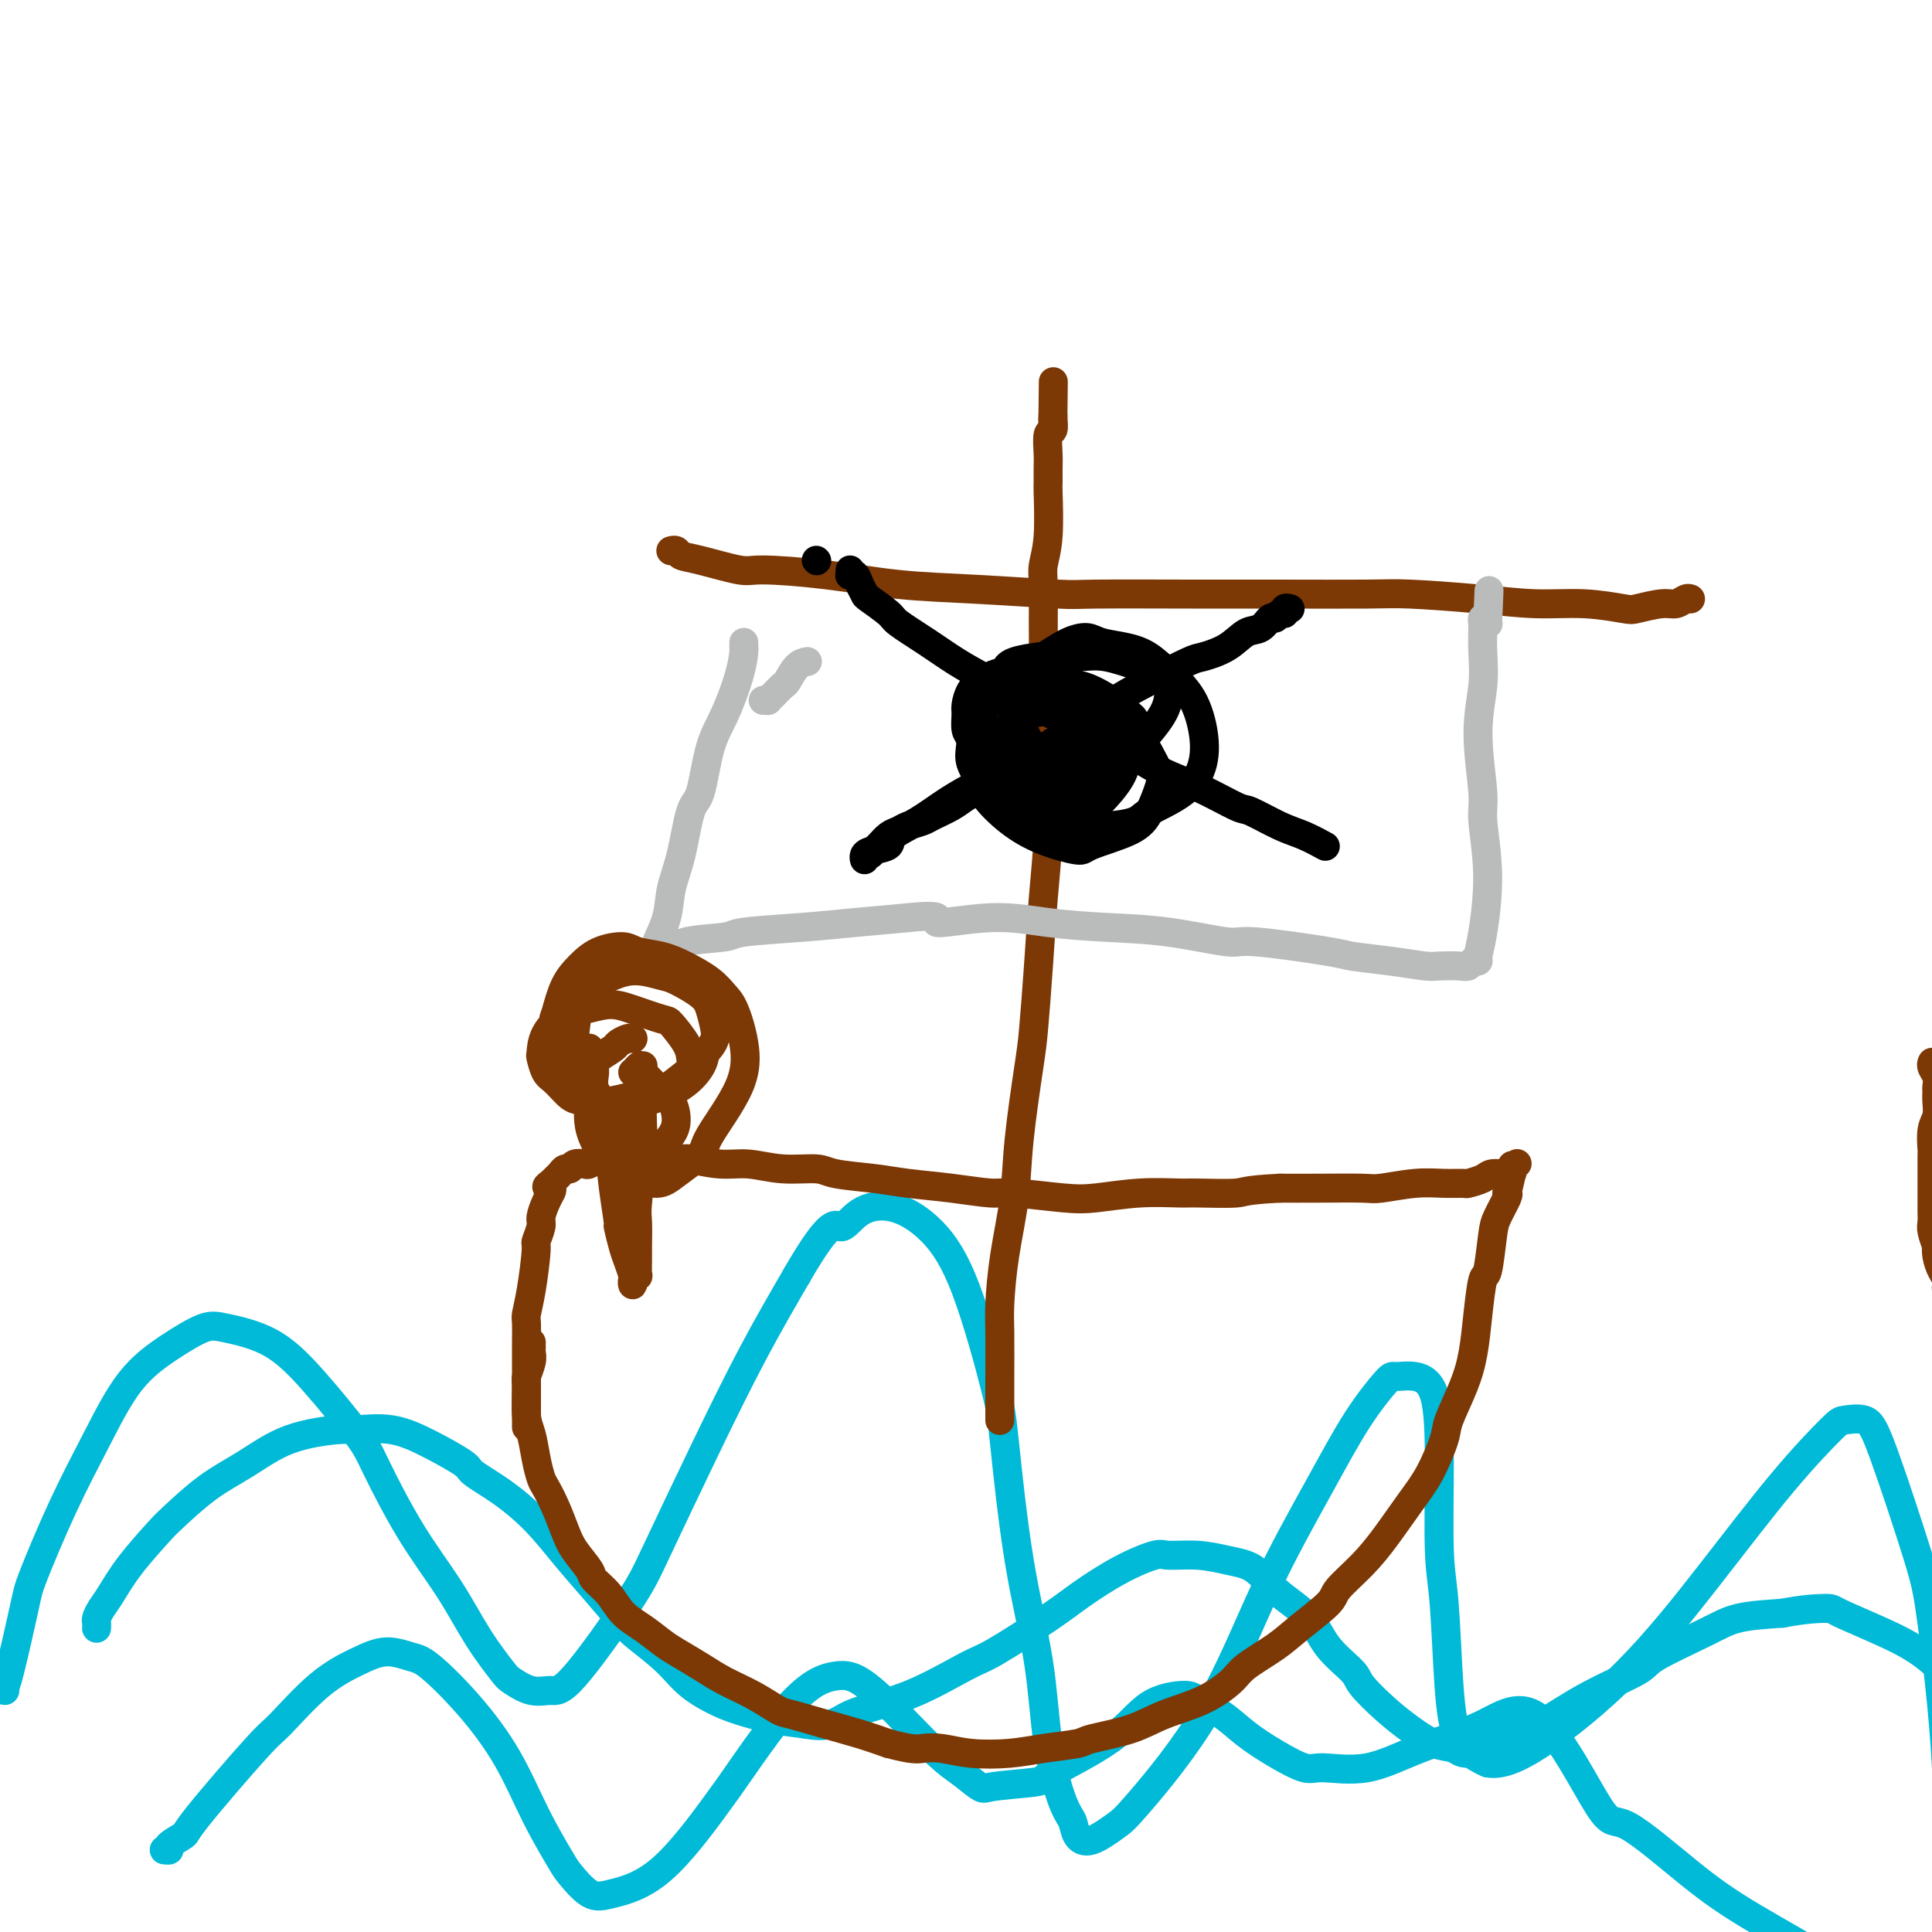 <svg viewBox='0 0 400 400' version='1.1' xmlns='http://www.w3.org/2000/svg' xmlns:xlink='http://www.w3.org/1999/xlink'><g fill='none' stroke='#00BAD8' stroke-width='6' stroke-linecap='round' stroke-linejoin='round'><path d='M20,337c-0.005,0.095 -0.010,0.190 0,0c0.010,-0.190 0.037,-0.666 0,-1c-0.037,-0.334 -0.136,-0.527 0,-1c0.136,-0.473 0.508,-1.225 1,-2c0.492,-0.775 1.105,-1.571 2,-3c0.895,-1.429 2.074,-3.490 4,-6c1.926,-2.510 4.600,-5.470 6,-7c1.400,-1.530 1.527,-1.629 3,-3c1.473,-1.371 4.292,-4.013 7,-6c2.708,-1.987 5.306,-3.319 8,-5c2.694,-1.681 5.484,-3.711 9,-5c3.516,-1.289 7.759,-1.838 10,-2c2.241,-0.162 2.481,0.063 4,0c1.519,-0.063 4.319,-0.413 7,0c2.681,0.413 5.244,1.588 8,3c2.756,1.412 5.705,3.061 7,4c1.295,0.939 0.935,1.168 2,2c1.065,0.832 3.557,2.268 6,4c2.443,1.732 4.839,3.760 7,6c2.161,2.240 4.087,4.692 6,7c1.913,2.308 3.814,4.472 6,7c2.186,2.528 4.655,5.419 6,7c1.345,1.581 1.564,1.852 3,3c1.436,1.148 4.090,3.172 6,5c1.910,1.828 3.078,3.459 5,5c1.922,1.541 4.598,2.990 7,4c2.402,1.010 4.531,1.580 6,2c1.469,0.420 2.277,0.692 4,1c1.723,0.308 4.362,0.654 7,1'/><path d='M167,357c5.203,0.936 6.211,-0.724 9,-2c2.789,-1.276 7.359,-2.167 12,-4c4.641,-1.833 9.355,-4.608 12,-6c2.645,-1.392 3.223,-1.400 6,-3c2.777,-1.600 7.752,-4.793 11,-7c3.248,-2.207 4.769,-3.429 7,-5c2.231,-1.571 5.174,-3.490 8,-5c2.826,-1.510 5.537,-2.612 7,-3c1.463,-0.388 1.679,-0.061 3,0c1.321,0.061 3.747,-0.144 6,0c2.253,0.144 4.333,0.637 6,1c1.667,0.363 2.923,0.595 4,1c1.077,0.405 1.977,0.983 3,2c1.023,1.017 2.169,2.472 4,4c1.831,1.528 4.348,3.129 6,5c1.652,1.871 2.440,4.012 4,6c1.560,1.988 3.894,3.822 5,5c1.106,1.178 0.986,1.702 2,3c1.014,1.298 3.164,3.372 5,5c1.836,1.628 3.360,2.810 5,4c1.640,1.190 3.397,2.389 5,3c1.603,0.611 3.053,0.633 4,1c0.947,0.367 1.393,1.080 3,1c1.607,-0.080 4.377,-0.953 7,-2c2.623,-1.047 5.100,-2.268 8,-4c2.900,-1.732 6.225,-3.973 10,-6c3.775,-2.027 8.000,-3.839 10,-5c2.000,-1.161 1.773,-1.672 4,-3c2.227,-1.328 6.907,-3.473 10,-5c3.093,-1.527 4.598,-2.436 7,-3c2.402,-0.564 5.701,-0.782 9,-1'/><path d='M369,334c4.443,-0.858 7.551,-1.002 9,-1c1.449,0.002 1.239,0.150 3,1c1.761,0.850 5.491,2.401 9,4c3.509,1.599 6.795,3.245 10,6c3.205,2.755 6.328,6.617 10,10c3.672,3.383 7.892,6.285 10,8c2.108,1.715 2.103,2.241 4,4c1.897,1.759 5.697,4.749 9,7c3.303,2.251 6.109,3.763 10,6c3.891,2.237 8.868,5.197 12,7c3.132,1.803 4.420,2.447 7,4c2.580,1.553 6.451,4.015 8,5c1.549,0.985 0.774,0.492 0,0'/><path d='M1,350c0.008,-0.417 0.015,-0.834 0,-1c-0.015,-0.166 -0.054,-0.082 0,0c0.054,0.082 0.200,0.163 1,-3c0.800,-3.163 2.255,-9.569 3,-13c0.745,-3.431 0.780,-3.887 2,-7c1.220,-3.113 3.625,-8.884 6,-14c2.375,-5.116 4.721,-9.579 7,-14c2.279,-4.421 4.490,-8.800 7,-12c2.510,-3.200 5.317,-5.219 8,-7c2.683,-1.781 5.240,-3.323 7,-4c1.760,-0.677 2.723,-0.488 5,0c2.277,0.488 5.870,1.277 9,3c3.130,1.723 5.799,4.382 9,8c3.201,3.618 6.935,8.194 9,11c2.065,2.806 2.462,3.841 4,7c1.538,3.159 4.217,8.442 7,13c2.783,4.558 5.672,8.392 8,12c2.328,3.608 4.097,6.991 6,10c1.903,3.009 3.941,5.646 5,7c1.059,1.354 1.141,1.427 2,2c0.859,0.573 2.496,1.646 4,2c1.504,0.354 2.874,-0.013 4,0c1.126,0.013 2.009,0.405 5,-3c2.991,-3.405 8.089,-10.606 11,-15c2.911,-4.394 3.636,-5.982 6,-11c2.364,-5.018 6.367,-13.466 10,-21c3.633,-7.534 6.895,-14.152 10,-20c3.105,-5.848 6.052,-10.924 9,-16'/><path d='M165,264c7.296,-12.632 8.035,-10.213 9,-10c0.965,0.213 2.157,-1.781 4,-3c1.843,-1.219 4.338,-1.665 7,-1c2.662,0.665 5.491,2.440 8,5c2.509,2.560 4.696,5.905 7,12c2.304,6.095 4.724,14.939 6,20c1.276,5.061 1.409,6.339 2,12c0.591,5.661 1.640,15.704 3,24c1.360,8.296 3.032,14.845 4,21c0.968,6.155 1.233,11.915 2,17c0.767,5.085 2.037,9.496 3,12c0.963,2.504 1.621,3.100 2,4c0.379,0.900 0.481,2.103 1,3c0.519,0.897 1.456,1.489 3,1c1.544,-0.489 3.695,-2.060 5,-3c1.305,-0.940 1.764,-1.248 5,-5c3.236,-3.752 9.249,-10.946 14,-19c4.751,-8.054 8.240,-16.967 12,-25c3.760,-8.033 7.789,-15.187 11,-21c3.211,-5.813 5.603,-10.284 8,-14c2.397,-3.716 4.800,-6.676 6,-8c1.200,-1.324 1.196,-1.013 2,-1c0.804,0.013 2.415,-0.272 4,0c1.585,0.272 3.145,1.100 4,4c0.855,2.900 1.003,7.871 1,14c-0.003,6.129 -0.159,13.414 0,18c0.159,4.586 0.634,6.472 1,11c0.366,4.528 0.624,11.698 1,17c0.376,5.302 0.870,8.735 2,11c1.130,2.265 2.894,3.361 4,4c1.106,0.639 1.553,0.819 2,1'/><path d='M308,365c2.549,0.523 5.923,-0.669 11,-4c5.077,-3.331 11.858,-8.801 18,-15c6.142,-6.199 11.644,-13.127 17,-20c5.356,-6.873 10.564,-13.691 15,-19c4.436,-5.309 8.099,-9.110 10,-11c1.901,-1.890 2.041,-1.868 3,-2c0.959,-0.132 2.737,-0.419 4,0c1.263,0.419 2.011,1.545 4,7c1.989,5.455 5.219,15.240 7,21c1.781,5.760 2.113,7.497 3,14c0.887,6.503 2.331,17.774 3,30c0.669,12.226 0.565,25.407 0,35c-0.565,9.593 -1.590,15.598 -2,18c-0.410,2.402 -0.205,1.201 0,0'/><path d='M34,383c0.513,0.056 1.027,0.113 1,0c-0.027,-0.113 -0.594,-0.395 0,-1c0.594,-0.605 2.351,-1.533 3,-2c0.649,-0.467 0.192,-0.474 3,-4c2.808,-3.526 8.882,-10.571 12,-14c3.118,-3.429 3.279,-3.241 5,-5c1.721,-1.759 5.002,-5.464 8,-8c2.998,-2.536 5.713,-3.901 8,-5c2.287,-1.099 4.147,-1.931 6,-2c1.853,-0.069 3.698,0.623 5,1c1.302,0.377 2.062,0.437 4,2c1.938,1.563 5.056,4.629 8,8c2.944,3.371 5.715,7.047 8,11c2.285,3.953 4.084,8.182 6,12c1.916,3.818 3.949,7.226 5,9c1.051,1.774 1.121,1.913 2,3c0.879,1.087 2.566,3.123 4,4c1.434,0.877 2.615,0.596 5,0c2.385,-0.596 5.974,-1.507 10,-5c4.026,-3.493 8.488,-9.566 11,-13c2.512,-3.434 3.075,-4.227 5,-7c1.925,-2.773 5.213,-7.524 8,-11c2.787,-3.476 5.074,-5.676 7,-7c1.926,-1.324 3.491,-1.771 5,-2c1.509,-0.229 2.962,-0.238 5,1c2.038,1.238 4.660,3.724 6,5c1.340,1.276 1.399,1.344 3,3c1.601,1.656 4.743,4.902 7,7c2.257,2.098 3.628,3.049 5,4'/><path d='M199,367c4.855,3.825 3.993,3.386 6,3c2.007,-0.386 6.884,-0.721 9,-1c2.116,-0.279 1.470,-0.504 4,-2c2.530,-1.496 8.234,-4.263 12,-7c3.766,-2.737 5.594,-5.443 8,-7c2.406,-1.557 5.390,-1.964 7,-2c1.610,-0.036 1.845,0.299 3,1c1.155,0.701 3.228,1.766 5,3c1.772,1.234 3.243,2.635 5,4c1.757,1.365 3.800,2.694 6,4c2.200,1.306 4.555,2.589 6,3c1.445,0.411 1.979,-0.051 4,0c2.021,0.051 5.529,0.616 9,0c3.471,-0.616 6.906,-2.412 11,-4c4.094,-1.588 8.846,-2.969 13,-5c4.154,-2.031 7.710,-4.712 12,-1c4.290,3.712 9.313,13.818 12,18c2.687,4.182 3.036,2.442 6,4c2.964,1.558 8.543,6.415 13,10c4.457,3.585 7.793,5.899 13,9c5.207,3.101 12.287,6.989 17,10c4.713,3.011 7.061,5.146 8,6c0.939,0.854 0.470,0.427 0,0'/></g>
<g fill='none' stroke='#7C3805' stroke-width='6' stroke-linecap='round' stroke-linejoin='round'><path d='M110,278c0.001,0.025 0.001,0.050 0,0c-0.001,-0.050 -0.004,-0.174 0,0c0.004,0.174 0.015,0.648 0,1c-0.015,0.352 -0.057,0.583 0,1c0.057,0.417 0.215,1.019 0,2c-0.215,0.981 -0.801,2.341 -1,3c-0.199,0.659 -0.012,0.617 0,2c0.012,1.383 -0.152,4.189 0,6c0.152,1.811 0.621,2.626 1,4c0.379,1.374 0.668,3.309 1,5c0.332,1.691 0.706,3.140 1,4c0.294,0.860 0.506,1.130 1,2c0.494,0.870 1.268,2.340 2,4c0.732,1.660 1.421,3.510 2,5c0.579,1.490 1.049,2.618 2,4c0.951,1.382 2.382,3.016 3,4c0.618,0.984 0.424,1.317 1,2c0.576,0.683 1.923,1.715 3,3c1.077,1.285 1.883,2.822 3,4c1.117,1.178 2.544,1.995 4,3c1.456,1.005 2.940,2.197 4,3c1.060,0.803 1.695,1.217 3,2c1.305,0.783 3.280,1.935 5,3c1.720,1.065 3.185,2.043 5,3c1.815,0.957 3.978,1.895 6,3c2.022,1.105 3.901,2.379 5,3c1.099,0.621 1.418,0.589 3,1c1.582,0.411 4.426,1.264 7,2c2.574,0.736 4.878,1.353 7,2c2.122,0.647 4.061,1.323 6,2'/><path d='M184,361c4.970,1.325 5.894,1.137 7,1c1.106,-0.137 2.395,-0.222 4,0c1.605,0.222 3.527,0.751 6,1c2.473,0.249 5.496,0.219 8,0c2.504,-0.219 4.487,-0.628 7,-1c2.513,-0.372 5.556,-0.706 7,-1c1.444,-0.294 1.290,-0.547 3,-1c1.710,-0.453 5.284,-1.106 8,-2c2.716,-0.894 4.575,-2.027 7,-3c2.425,-0.973 5.415,-1.784 8,-3c2.585,-1.216 4.763,-2.836 6,-4c1.237,-1.164 1.533,-1.871 3,-3c1.467,-1.129 4.107,-2.681 6,-4c1.893,-1.319 3.040,-2.405 5,-4c1.960,-1.595 4.733,-3.700 6,-5c1.267,-1.300 1.027,-1.797 2,-3c0.973,-1.203 3.158,-3.113 5,-5c1.842,-1.887 3.342,-3.751 5,-6c1.658,-2.249 3.473,-4.883 5,-7c1.527,-2.117 2.766,-3.718 4,-6c1.234,-2.282 2.463,-5.244 3,-7c0.537,-1.756 0.381,-2.307 1,-4c0.619,-1.693 2.011,-4.528 3,-7c0.989,-2.472 1.575,-4.581 2,-7c0.425,-2.419 0.690,-5.149 1,-8c0.310,-2.851 0.665,-5.822 1,-7c0.335,-1.178 0.651,-0.564 1,-2c0.349,-1.436 0.733,-4.921 1,-7c0.267,-2.079 0.418,-2.752 1,-4c0.582,-1.248 1.595,-3.071 2,-4c0.405,-0.929 0.203,-0.965 0,-1'/><path d='M312,247c2.410,-9.603 0.436,-4.612 0,-3c-0.436,1.612 0.668,-0.157 1,-1c0.332,-0.843 -0.107,-0.762 0,-1c0.107,-0.238 0.761,-0.796 1,-1c0.239,-0.204 0.064,-0.054 0,0c-0.064,0.054 -0.016,0.014 0,0c0.016,-0.014 0.001,-0.001 0,0c-0.001,0.001 0.013,-0.010 0,0c-0.013,0.010 -0.052,0.040 0,0c0.052,-0.040 0.195,-0.152 0,0c-0.195,0.152 -0.729,0.566 -1,1c-0.271,0.434 -0.280,0.887 -1,1c-0.720,0.113 -2.151,-0.113 -3,0c-0.849,0.113 -1.115,0.565 -2,1c-0.885,0.435 -2.387,0.852 -3,1c-0.613,0.148 -0.336,0.025 -1,0c-0.664,-0.025 -2.268,0.046 -4,0c-1.732,-0.046 -3.591,-0.208 -6,0c-2.409,0.208 -5.367,0.788 -7,1c-1.633,0.212 -1.940,0.057 -4,0c-2.060,-0.057 -5.874,-0.016 -9,0c-3.126,0.016 -5.563,0.008 -8,0'/><path d='M265,246c-7.626,0.382 -7.189,0.838 -9,1c-1.811,0.162 -5.868,0.030 -8,0c-2.132,-0.030 -2.339,0.040 -4,0c-1.661,-0.040 -4.776,-0.192 -8,0c-3.224,0.192 -6.557,0.728 -9,1c-2.443,0.272 -3.996,0.280 -7,0c-3.004,-0.280 -7.457,-0.849 -10,-1c-2.543,-0.151 -3.174,0.114 -5,0c-1.826,-0.114 -4.845,-0.609 -8,-1c-3.155,-0.391 -6.445,-0.678 -9,-1c-2.555,-0.322 -4.373,-0.679 -7,-1c-2.627,-0.321 -6.062,-0.607 -8,-1c-1.938,-0.393 -2.380,-0.894 -4,-1c-1.620,-0.106 -4.420,0.182 -7,0c-2.580,-0.182 -4.942,-0.833 -7,-1c-2.058,-0.167 -3.813,0.152 -6,0c-2.187,-0.152 -4.806,-0.773 -6,-1c-1.194,-0.227 -0.963,-0.061 -2,0c-1.037,0.061 -3.341,0.015 -5,0c-1.659,-0.015 -2.672,-0.000 -4,0c-1.328,0.000 -2.971,-0.014 -4,0c-1.029,0.014 -1.445,0.055 -2,0c-0.555,-0.055 -1.248,-0.207 -2,0c-0.752,0.207 -1.564,0.773 -2,1c-0.436,0.227 -0.498,0.116 -1,0c-0.502,-0.116 -1.444,-0.238 -2,0c-0.556,0.238 -0.726,0.837 -1,1c-0.274,0.163 -0.651,-0.111 -1,0c-0.349,0.111 -0.671,0.607 -1,1c-0.329,0.393 -0.665,0.684 -1,1c-0.335,0.316 -0.667,0.658 -1,1'/><path d='M114,245c-1.559,0.960 -0.455,0.861 0,1c0.455,0.139 0.262,0.518 0,1c-0.262,0.482 -0.591,1.068 -1,2c-0.409,0.932 -0.897,2.208 -1,3c-0.103,0.792 0.179,1.098 0,2c-0.179,0.902 -0.818,2.400 -1,3c-0.182,0.600 0.095,0.303 0,2c-0.095,1.697 -0.561,5.388 -1,8c-0.439,2.612 -0.850,4.144 -1,5c-0.150,0.856 -0.040,1.035 0,2c0.040,0.965 0.011,2.715 0,4c-0.011,1.285 -0.003,2.103 0,3c0.003,0.897 0.001,1.872 0,3c-0.001,1.128 -0.000,2.408 0,3c0.000,0.592 0.000,0.496 0,1c-0.000,0.504 -0.000,1.609 0,2c0.000,0.391 0.000,0.067 0,1c-0.000,0.933 -0.000,3.124 0,4c0.000,0.876 0.000,0.438 0,0'/><path d='M207,294c0.000,0.084 0.000,0.168 0,0c-0.000,-0.168 -0.001,-0.589 0,-1c0.001,-0.411 0.002,-0.814 0,-2c-0.002,-1.186 -0.008,-3.156 0,-6c0.008,-2.844 0.028,-6.562 0,-9c-0.028,-2.438 -0.106,-3.597 0,-6c0.106,-2.403 0.395,-6.050 1,-10c0.605,-3.950 1.524,-8.203 2,-12c0.476,-3.797 0.509,-7.139 1,-12c0.491,-4.861 1.442,-11.240 2,-15c0.558,-3.760 0.724,-4.901 1,-8c0.276,-3.099 0.664,-8.158 1,-13c0.336,-4.842 0.622,-9.468 1,-14c0.378,-4.532 0.847,-8.971 1,-13c0.153,-4.029 -0.012,-7.649 0,-10c0.012,-2.351 0.200,-3.434 0,-6c-0.200,-2.566 -0.787,-6.614 -1,-10c-0.213,-3.386 -0.053,-6.108 0,-9c0.053,-2.892 0.000,-5.952 0,-9c-0.000,-3.048 0.053,-6.082 0,-8c-0.053,-1.918 -0.210,-2.719 0,-4c0.210,-1.281 0.789,-3.040 1,-6c0.211,-2.960 0.056,-7.119 0,-9c-0.056,-1.881 -0.011,-1.483 0,-2c0.011,-0.517 -0.011,-1.950 0,-3c0.011,-1.050 0.056,-1.717 0,-3c-0.056,-1.283 -0.211,-3.184 0,-4c0.211,-0.816 0.789,-0.549 1,-1c0.211,-0.451 0.057,-1.622 0,-2c-0.057,-0.378 -0.016,0.035 0,0c0.016,-0.035 0.008,-0.517 0,-1'/><path d='M218,86c0.156,-13.533 0.044,-3.867 0,0c-0.044,3.867 -0.022,1.933 0,0'/><path d='M139,114c-0.099,0.027 -0.199,0.053 0,0c0.199,-0.053 0.696,-0.187 1,0c0.304,0.187 0.416,0.693 1,1c0.584,0.307 1.640,0.415 4,1c2.360,0.585 6.024,1.648 8,2c1.976,0.352 2.263,-0.007 5,0c2.737,0.007 7.923,0.380 13,1c5.077,0.620 10.045,1.487 15,2c4.955,0.513 9.896,0.673 16,1c6.104,0.327 13.371,0.820 17,1c3.629,0.180 3.621,0.048 8,0c4.379,-0.048 13.146,-0.010 20,0c6.854,0.010 11.796,-0.007 18,0c6.204,0.007 13.671,0.040 18,0c4.329,-0.040 5.520,-0.151 9,0c3.480,0.151 9.247,0.563 14,1c4.753,0.437 8.491,0.898 12,1c3.509,0.102 6.788,-0.154 10,0c3.212,0.154 6.356,0.717 8,1c1.644,0.283 1.789,0.286 3,0c1.211,-0.286 3.487,-0.861 5,-1c1.513,-0.139 2.262,0.159 3,0c0.738,-0.159 1.466,-0.775 2,-1c0.534,-0.225 0.875,-0.060 1,0c0.125,0.060 0.034,0.016 0,0c-0.034,-0.016 -0.010,-0.005 0,0c0.010,0.005 0.005,0.002 0,0'/></g>
<g fill='none' stroke='#BABBBB' stroke-width='6' stroke-linecap='round' stroke-linejoin='round'><path d='M154,133c0.003,0.427 0.006,0.854 0,1c-0.006,0.146 -0.022,0.011 0,0c0.022,-0.011 0.081,0.102 0,1c-0.081,0.898 -0.301,2.580 -1,5c-0.699,2.420 -1.878,5.577 -3,8c-1.122,2.423 -2.189,4.113 -3,7c-0.811,2.887 -1.368,6.969 -2,9c-0.632,2.031 -1.340,2.009 -2,4c-0.660,1.991 -1.272,5.996 -2,9c-0.728,3.004 -1.572,5.006 -2,7c-0.428,1.994 -0.440,3.978 -1,6c-0.560,2.022 -1.667,4.080 -2,5c-0.333,0.920 0.108,0.702 0,1c-0.108,0.298 -0.765,1.111 -1,2c-0.235,0.889 -0.049,1.853 0,2c0.049,0.147 -0.039,-0.524 0,-1c0.039,-0.476 0.204,-0.757 1,-1c0.796,-0.243 2.222,-0.446 3,-1c0.778,-0.554 0.910,-1.458 3,-2c2.090,-0.542 6.140,-0.723 8,-1c1.860,-0.277 1.529,-0.652 4,-1c2.471,-0.348 7.742,-0.671 12,-1c4.258,-0.329 7.502,-0.666 11,-1c3.498,-0.334 7.249,-0.667 11,-1'/><path d='M188,190c9.045,-0.938 5.157,0.717 6,1c0.843,0.283 6.415,-0.806 11,-1c4.585,-0.194 8.182,0.506 12,1c3.818,0.494 7.857,0.780 12,1c4.143,0.220 8.390,0.374 13,1c4.610,0.626 9.585,1.726 12,2c2.415,0.274 2.272,-0.277 6,0c3.728,0.277 11.329,1.381 15,2c3.671,0.619 3.414,0.754 5,1c1.586,0.246 5.017,0.603 8,1c2.983,0.397 5.520,0.835 7,1c1.480,0.165 1.903,0.059 3,0c1.097,-0.059 2.868,-0.070 4,0c1.132,0.070 1.626,0.219 2,0c0.374,-0.219 0.627,-0.808 1,-1c0.373,-0.192 0.866,0.013 1,0c0.134,-0.013 -0.092,-0.243 0,-1c0.092,-0.757 0.503,-2.040 1,-5c0.497,-2.960 1.079,-7.599 1,-12c-0.079,-4.401 -0.820,-8.566 -1,-11c-0.180,-2.434 0.200,-3.136 0,-6c-0.200,-2.864 -0.982,-7.891 -1,-12c-0.018,-4.109 0.726,-7.302 1,-10c0.274,-2.698 0.077,-4.901 0,-7c-0.077,-2.099 -0.034,-4.093 0,-5c0.034,-0.907 0.061,-0.728 0,-1c-0.061,-0.272 -0.209,-0.996 0,-1c0.209,-0.004 0.774,0.713 1,1c0.226,0.287 0.113,0.143 0,0'/><path d='M308,129c0.500,-11.667 0.250,-5.833 0,0'/><path d='M158,145c0.438,-0.015 0.876,-0.029 1,0c0.124,0.029 -0.066,0.103 0,0c0.066,-0.103 0.389,-0.381 1,-1c0.611,-0.619 1.509,-1.577 2,-2c0.491,-0.423 0.575,-0.309 1,-1c0.425,-0.691 1.191,-2.186 2,-3c0.809,-0.814 1.660,-0.947 2,-1c0.340,-0.053 0.170,-0.027 0,0'/></g>
<g fill='none' stroke='#7C3805' stroke-width='6' stroke-linecap='round' stroke-linejoin='round'><path d='M122,217c-0.008,0.440 -0.016,0.880 0,1c0.016,0.120 0.056,-0.080 0,0c-0.056,0.080 -0.209,0.441 0,1c0.209,0.559 0.781,1.316 1,2c0.219,0.684 0.086,1.295 0,2c-0.086,0.705 -0.124,1.504 0,3c0.124,1.496 0.411,3.690 1,6c0.589,2.310 1.481,4.737 2,7c0.519,2.263 0.664,4.362 1,7c0.336,2.638 0.864,5.814 1,7c0.136,1.186 -0.121,0.383 0,1c0.121,0.617 0.621,2.653 1,4c0.379,1.347 0.636,2.005 1,3c0.364,0.995 0.833,2.329 1,3c0.167,0.671 0.031,0.680 0,1c-0.031,0.320 0.044,0.952 0,1c-0.044,0.048 -0.208,-0.488 0,-1c0.208,-0.512 0.788,-1.002 1,-1c0.212,0.002 0.056,0.495 0,0c-0.056,-0.495 -0.011,-1.979 0,-3c0.011,-1.021 -0.011,-1.580 0,-3c0.011,-1.420 0.056,-3.699 0,-5c-0.056,-1.301 -0.211,-1.622 0,-4c0.211,-2.378 0.789,-6.813 1,-10c0.211,-3.187 0.057,-5.127 0,-7c-0.057,-1.873 -0.016,-3.678 0,-5c0.016,-1.322 0.008,-2.161 0,-3'/><path d='M133,224c0.293,-6.293 0.027,-2.027 0,-1c-0.027,1.027 0.185,-1.185 0,-2c-0.185,-0.815 -0.767,-0.233 -1,0c-0.233,0.233 -0.116,0.116 0,0'/><path d='M131,215c0.055,0.026 0.111,0.051 0,0c-0.111,-0.051 -0.387,-0.179 -1,0c-0.613,0.179 -1.562,0.666 -2,1c-0.438,0.334 -0.366,0.516 -1,1c-0.634,0.484 -1.975,1.268 -3,2c-1.025,0.732 -1.733,1.410 -2,2c-0.267,0.590 -0.094,1.092 0,2c0.094,0.908 0.108,2.222 0,4c-0.108,1.778 -0.337,4.020 0,6c0.337,1.980 1.241,3.698 2,5c0.759,1.302 1.373,2.187 2,3c0.627,0.813 1.269,1.553 2,2c0.731,0.447 1.553,0.600 3,1c1.447,0.400 3.519,1.047 5,1c1.481,-0.047 2.370,-0.789 4,-2c1.630,-1.211 4.000,-2.891 5,-4c1.000,-1.109 0.630,-1.647 2,-4c1.370,-2.353 4.479,-6.520 6,-10c1.521,-3.480 1.454,-6.273 1,-9c-0.454,-2.727 -1.295,-5.389 -2,-7c-0.705,-1.611 -1.274,-2.172 -2,-3c-0.726,-0.828 -1.609,-1.925 -3,-3c-1.391,-1.075 -3.288,-2.129 -5,-3c-1.712,-0.871 -3.238,-1.559 -5,-2c-1.762,-0.441 -3.760,-0.633 -5,-1c-1.240,-0.367 -1.722,-0.908 -3,-1c-1.278,-0.092 -3.353,0.264 -5,1c-1.647,0.736 -2.867,1.852 -4,3c-1.133,1.148 -2.181,2.328 -3,4c-0.819,1.672 -1.410,3.836 -2,6'/><path d='M115,210c-0.765,1.736 -0.176,1.075 0,2c0.176,0.925 -0.061,3.437 0,5c0.061,1.563 0.422,2.176 1,3c0.578,0.824 1.375,1.859 2,3c0.625,1.141 1.078,2.389 2,3c0.922,0.611 2.313,0.585 3,1c0.687,0.415 0.671,1.272 3,1c2.329,-0.272 7.002,-1.672 9,-2c1.998,-0.328 1.319,0.416 2,0c0.681,-0.416 2.722,-1.993 4,-3c1.278,-1.007 1.794,-1.445 2,-2c0.206,-0.555 0.103,-1.227 0,-2c-0.103,-0.773 -0.206,-1.648 -1,-3c-0.794,-1.352 -2.277,-3.182 -3,-4c-0.723,-0.818 -0.685,-0.625 -2,-1c-1.315,-0.375 -3.985,-1.319 -6,-2c-2.015,-0.681 -3.377,-1.100 -5,-1c-1.623,0.100 -3.507,0.718 -5,1c-1.493,0.282 -2.594,0.229 -4,1c-1.406,0.771 -3.118,2.365 -4,4c-0.882,1.635 -0.934,3.310 -1,4c-0.066,0.690 -0.144,0.394 0,1c0.144,0.606 0.511,2.114 1,3c0.489,0.886 1.100,1.150 2,2c0.900,0.850 2.088,2.287 3,3c0.912,0.713 1.547,0.704 3,1c1.453,0.296 3.724,0.897 6,1c2.276,0.103 4.559,-0.292 7,-1c2.441,-0.708 5.042,-1.729 7,-3c1.958,-1.271 3.274,-2.792 4,-4c0.726,-1.208 0.863,-2.104 1,-3'/><path d='M146,218c2.357,-2.473 2.250,-3.656 2,-5c-0.250,-1.344 -0.642,-2.848 -1,-4c-0.358,-1.152 -0.681,-1.953 -2,-3c-1.319,-1.047 -3.632,-2.340 -5,-3c-1.368,-0.660 -1.790,-0.686 -3,-1c-1.210,-0.314 -3.206,-0.916 -5,-1c-1.794,-0.084 -3.384,0.348 -5,1c-1.616,0.652 -3.258,1.523 -4,2c-0.742,0.477 -0.584,0.560 -1,1c-0.416,0.440 -1.407,1.236 -2,3c-0.593,1.764 -0.787,4.497 -1,6c-0.213,1.503 -0.443,1.775 1,5c1.443,3.225 4.561,9.401 6,12c1.439,2.599 1.201,1.619 2,2c0.799,0.381 2.635,2.122 4,3c1.365,0.878 2.259,0.891 3,1c0.741,0.109 1.328,0.312 2,0c0.672,-0.312 1.427,-1.138 2,-2c0.573,-0.862 0.964,-1.758 1,-3c0.036,-1.242 -0.281,-2.830 -1,-4c-0.719,-1.170 -1.839,-1.921 -3,-3c-1.161,-1.079 -2.363,-2.485 -3,-3c-0.637,-0.515 -0.710,-0.139 -1,0c-0.290,0.139 -0.797,0.040 -1,0c-0.203,-0.040 -0.101,-0.020 0,0'/><path d='M400,220c0.030,-0.067 0.061,-0.135 0,0c-0.061,0.135 -0.213,0.472 0,1c0.213,0.528 0.790,1.247 1,2c0.210,0.753 0.052,1.540 0,2c-0.052,0.460 0.000,0.593 0,1c-0.000,0.407 -0.053,1.087 0,2c0.053,0.913 0.210,2.058 0,3c-0.210,0.942 -0.788,1.680 -1,3c-0.212,1.320 -0.057,3.222 0,4c0.057,0.778 0.015,0.431 0,1c-0.015,0.569 -0.004,2.053 0,3c0.004,0.947 0.001,1.356 0,2c-0.001,0.644 -0.000,1.524 0,2c0.000,0.476 -0.001,0.549 0,1c0.001,0.451 0.004,1.281 0,2c-0.004,0.719 -0.015,1.326 0,2c0.015,0.674 0.056,1.415 0,2c-0.056,0.585 -0.208,1.014 0,2c0.208,0.986 0.778,2.529 1,3c0.222,0.471 0.097,-0.130 0,0c-0.097,0.130 -0.167,0.989 0,2c0.167,1.011 0.569,2.172 1,3c0.431,0.828 0.889,1.324 1,2c0.111,0.676 -0.125,1.533 0,2c0.125,0.467 0.611,0.545 1,1c0.389,0.455 0.682,1.288 1,2c0.318,0.712 0.660,1.304 1,2c0.340,0.696 0.679,1.496 1,2c0.321,0.504 0.625,0.713 1,1c0.375,0.287 0.821,0.654 1,1c0.179,0.346 0.089,0.673 0,1'/><path d='M409,277c1.554,3.935 0.938,1.772 1,1c0.062,-0.772 0.800,-0.154 1,0c0.200,0.154 -0.139,-0.155 0,0c0.139,0.155 0.754,0.774 1,1c0.246,0.226 0.122,0.061 0,0c-0.122,-0.061 -0.243,-0.016 0,0c0.243,0.016 0.849,0.004 1,0c0.151,-0.004 -0.152,-0.001 0,0c0.152,0.001 0.759,0.000 1,0c0.241,-0.000 0.116,-0.000 0,0c-0.116,0.000 -0.224,0.000 0,0c0.224,-0.000 0.778,-0.000 1,0c0.222,0.000 0.111,0.000 0,0'/></g>
<g fill='none' stroke='#000000' stroke-width='6' stroke-linecap='round' stroke-linejoin='round'><path d='M220,144c0.047,0.082 0.095,0.164 0,0c-0.095,-0.164 -0.332,-0.573 -1,-1c-0.668,-0.427 -1.767,-0.872 -2,-1c-0.233,-0.128 0.400,0.059 0,0c-0.400,-0.059 -1.834,-0.366 -3,-1c-1.166,-0.634 -2.066,-1.597 -3,-2c-0.934,-0.403 -1.903,-0.247 -3,0c-1.097,0.247 -2.322,0.584 -3,1c-0.678,0.416 -0.808,0.911 -1,1c-0.192,0.089 -0.444,-0.229 -1,0c-0.556,0.229 -1.414,1.005 -2,2c-0.586,0.995 -0.900,2.209 -1,3c-0.100,0.791 0.014,1.160 0,2c-0.014,0.840 -0.154,2.152 0,3c0.154,0.848 0.604,1.233 1,2c0.396,0.767 0.740,1.916 1,3c0.260,1.084 0.436,2.105 1,3c0.564,0.895 1.517,1.666 3,3c1.483,1.334 3.497,3.231 5,4c1.503,0.769 2.495,0.412 4,1c1.505,0.588 3.522,2.123 6,3c2.478,0.877 5.417,1.098 8,1c2.583,-0.098 4.809,-0.513 6,-1c1.191,-0.487 1.347,-1.046 3,-2c1.653,-0.954 4.802,-2.303 7,-4c2.198,-1.697 3.445,-3.744 4,-6c0.555,-2.256 0.419,-4.723 0,-7c-0.419,-2.277 -1.120,-4.365 -2,-6c-0.880,-1.635 -1.940,-2.818 -3,-4'/><path d='M244,141c-1.046,-2.930 -1.160,-1.756 -2,-2c-0.840,-0.244 -2.404,-1.906 -4,-3c-1.596,-1.094 -3.222,-1.619 -5,-2c-1.778,-0.381 -3.706,-0.617 -5,-1c-1.294,-0.383 -1.954,-0.914 -3,-1c-1.046,-0.086 -2.479,0.274 -4,1c-1.521,0.726 -3.129,1.819 -5,3c-1.871,1.181 -4.005,2.448 -6,4c-1.995,1.552 -3.852,3.387 -5,5c-1.148,1.613 -1.589,3.005 -2,4c-0.411,0.995 -0.793,1.594 -1,3c-0.207,1.406 -0.239,3.618 0,5c0.239,1.382 0.748,1.932 1,3c0.252,1.068 0.246,2.652 1,4c0.754,1.348 2.268,2.460 3,3c0.732,0.540 0.683,0.509 2,1c1.317,0.491 3.999,1.504 6,2c2.001,0.496 3.322,0.476 5,0c1.678,-0.476 3.713,-1.407 5,-2c1.287,-0.593 1.827,-0.848 3,-2c1.173,-1.152 2.979,-3.199 4,-5c1.021,-1.801 1.257,-3.354 1,-5c-0.257,-1.646 -1.009,-3.384 -2,-5c-0.991,-1.616 -2.223,-3.111 -3,-4c-0.777,-0.889 -1.101,-1.173 -2,-2c-0.899,-0.827 -2.373,-2.196 -4,-3c-1.627,-0.804 -3.408,-1.041 -5,-1c-1.592,0.041 -2.994,0.362 -5,1c-2.006,0.638 -4.617,1.595 -6,2c-1.383,0.405 -1.538,0.259 -2,1c-0.462,0.741 -1.231,2.371 -2,4'/><path d='M202,149c-0.813,1.720 -0.845,3.520 -1,5c-0.155,1.480 -0.432,2.640 0,4c0.432,1.360 1.573,2.918 2,4c0.427,1.082 0.139,1.686 1,3c0.861,1.314 2.870,3.339 5,5c2.130,1.661 4.380,2.960 7,4c2.620,1.040 5.609,1.821 7,2c1.391,0.179 1.184,-0.243 3,-1c1.816,-0.757 5.657,-1.849 8,-3c2.343,-1.151 3.189,-2.363 4,-4c0.811,-1.637 1.586,-3.701 2,-5c0.414,-1.299 0.467,-1.833 0,-3c-0.467,-1.167 -1.455,-2.968 -2,-4c-0.545,-1.032 -0.647,-1.296 -2,-2c-1.353,-0.704 -3.957,-1.847 -6,-3c-2.043,-1.153 -3.526,-2.316 -5,-3c-1.474,-0.684 -2.938,-0.890 -4,-1c-1.062,-0.110 -1.720,-0.125 -3,0c-1.280,0.125 -3.181,0.389 -5,1c-1.819,0.611 -3.558,1.568 -5,3c-1.442,1.432 -2.589,3.340 -3,5c-0.411,1.660 -0.086,3.071 0,4c0.086,0.929 -0.068,1.374 0,2c0.068,0.626 0.357,1.432 1,2c0.643,0.568 1.638,0.897 3,1c1.362,0.103 3.090,-0.019 5,0c1.910,0.019 4.004,0.179 7,-1c2.996,-1.179 6.896,-3.697 9,-5c2.104,-1.303 2.413,-1.389 4,-3c1.587,-1.611 4.454,-4.746 6,-7c1.546,-2.254 1.773,-3.627 2,-5'/><path d='M242,144c1.242,-1.925 0.348,-0.736 0,-1c-0.348,-0.264 -0.150,-1.979 -1,-3c-0.850,-1.021 -2.749,-1.346 -5,-2c-2.251,-0.654 -4.855,-1.637 -7,-2c-2.145,-0.363 -3.832,-0.106 -6,0c-2.168,0.106 -4.816,0.060 -6,0c-1.184,-0.060 -0.902,-0.135 -2,0c-1.098,0.135 -3.576,0.478 -5,1c-1.424,0.522 -1.793,1.221 -2,2c-0.207,0.779 -0.251,1.636 0,3c0.251,1.364 0.796,3.234 1,4c0.204,0.766 0.068,0.429 1,2c0.932,1.571 2.931,5.049 4,7c1.069,1.951 1.208,2.374 2,3c0.792,0.626 2.236,1.453 3,2c0.764,0.547 0.846,0.812 2,1c1.154,0.188 3.380,0.297 5,0c1.620,-0.297 2.634,-1.002 4,-2c1.366,-0.998 3.083,-2.289 4,-4c0.917,-1.711 1.033,-3.843 1,-5c-0.033,-1.157 -0.214,-1.341 -1,-2c-0.786,-0.659 -2.178,-1.794 -4,-3c-1.822,-1.206 -4.074,-2.483 -6,-3c-1.926,-0.517 -3.524,-0.274 -5,0c-1.476,0.274 -2.828,0.580 -4,1c-1.172,0.420 -2.164,0.953 -3,2c-0.836,1.047 -1.517,2.609 -2,4c-0.483,1.391 -0.769,2.610 -1,4c-0.231,1.390 -0.408,2.951 0,4c0.408,1.049 1.402,1.585 2,2c0.598,0.415 0.799,0.707 1,1'/><path d='M212,160c0.941,1.081 1.794,0.285 3,0c1.206,-0.285 2.765,-0.059 4,-1c1.235,-0.941 2.146,-3.051 3,-5c0.854,-1.949 1.652,-3.739 2,-5c0.348,-1.261 0.245,-1.995 0,-3c-0.245,-1.005 -0.633,-2.283 -1,-3c-0.367,-0.717 -0.715,-0.874 -2,-1c-1.285,-0.126 -3.508,-0.219 -5,1c-1.492,1.219 -2.253,3.752 -3,5c-0.747,1.248 -1.480,1.210 -2,2c-0.520,0.790 -0.828,2.408 -1,4c-0.172,1.592 -0.207,3.157 0,4c0.207,0.843 0.656,0.965 1,1c0.344,0.035 0.584,-0.015 1,0c0.416,0.015 1.008,0.097 2,0c0.992,-0.097 2.382,-0.372 5,-1c2.618,-0.628 6.462,-1.608 8,-2c1.538,-0.392 0.769,-0.196 0,0'/><path d='M219,158c0.143,0.021 0.286,0.041 0,0c-0.286,-0.041 -0.999,-0.145 -2,0c-1.001,0.145 -2.288,0.539 -3,1c-0.712,0.461 -0.850,0.991 -2,1c-1.150,0.009 -3.313,-0.502 -5,0c-1.687,0.502 -2.898,2.018 -4,3c-1.102,0.982 -2.095,1.429 -3,2c-0.905,0.571 -1.723,1.267 -3,2c-1.277,0.733 -3.013,1.505 -4,2c-0.987,0.495 -1.224,0.714 -2,1c-0.776,0.286 -2.092,0.640 -3,1c-0.908,0.360 -1.409,0.728 -2,1c-0.591,0.272 -1.273,0.450 -2,1c-0.727,0.550 -1.501,1.472 -2,2c-0.499,0.528 -0.723,0.660 -1,1c-0.277,0.340 -0.606,0.887 -1,1c-0.394,0.113 -0.855,-0.207 -1,0c-0.145,0.207 0.024,0.940 0,1c-0.024,0.060 -0.241,-0.552 0,-1c0.241,-0.448 0.940,-0.731 2,-1c1.060,-0.269 2.483,-0.526 3,-1c0.517,-0.474 0.130,-1.167 1,-2c0.870,-0.833 2.999,-1.806 5,-3c2.001,-1.194 3.876,-2.610 6,-4c2.124,-1.390 4.497,-2.754 7,-4c2.503,-1.246 5.135,-2.374 8,-4c2.865,-1.626 5.961,-3.750 8,-5c2.039,-1.250 3.019,-1.625 4,-2'/><path d='M223,151c8.161,-5.201 7.064,-5.202 8,-6c0.936,-0.798 3.906,-2.393 7,-4c3.094,-1.607 6.313,-3.227 8,-4c1.687,-0.773 1.842,-0.698 3,-1c1.158,-0.302 3.318,-0.980 5,-2c1.682,-1.020 2.884,-2.383 4,-3c1.116,-0.617 2.145,-0.490 3,-1c0.855,-0.510 1.534,-1.657 2,-2c0.466,-0.343 0.717,0.118 1,0c0.283,-0.118 0.598,-0.816 1,-1c0.402,-0.184 0.892,0.147 1,0c0.108,-0.147 -0.167,-0.771 0,-1c0.167,-0.229 0.777,-0.061 1,0c0.223,0.061 0.060,0.016 0,0c-0.060,-0.016 -0.017,-0.005 0,0c0.017,0.005 0.009,0.002 0,0'/><path d='M169,116c0.000,0.000 0.100,0.100 0.1,0.1'/><path d='M176,118c0.024,0.411 0.049,0.821 0,1c-0.049,0.179 -0.171,0.126 0,0c0.171,-0.126 0.635,-0.325 1,0c0.365,0.325 0.633,1.174 1,2c0.367,0.826 0.834,1.631 1,2c0.166,0.369 0.030,0.304 1,1c0.970,0.696 3.044,2.155 4,3c0.956,0.845 0.792,1.078 2,2c1.208,0.922 3.786,2.534 6,4c2.214,1.466 4.062,2.785 6,4c1.938,1.215 3.964,2.327 7,4c3.036,1.673 7.081,3.906 9,5c1.919,1.094 1.712,1.050 4,2c2.288,0.950 7.071,2.893 11,5c3.929,2.107 7.005,4.378 10,6c2.995,1.622 5.910,2.594 9,4c3.090,1.406 6.356,3.246 8,4c1.644,0.754 1.667,0.423 3,1c1.333,0.577 3.976,2.062 6,3c2.024,0.938 3.430,1.330 5,2c1.570,0.670 3.306,1.620 4,2c0.694,0.380 0.347,0.190 0,0'/></g>
</svg>